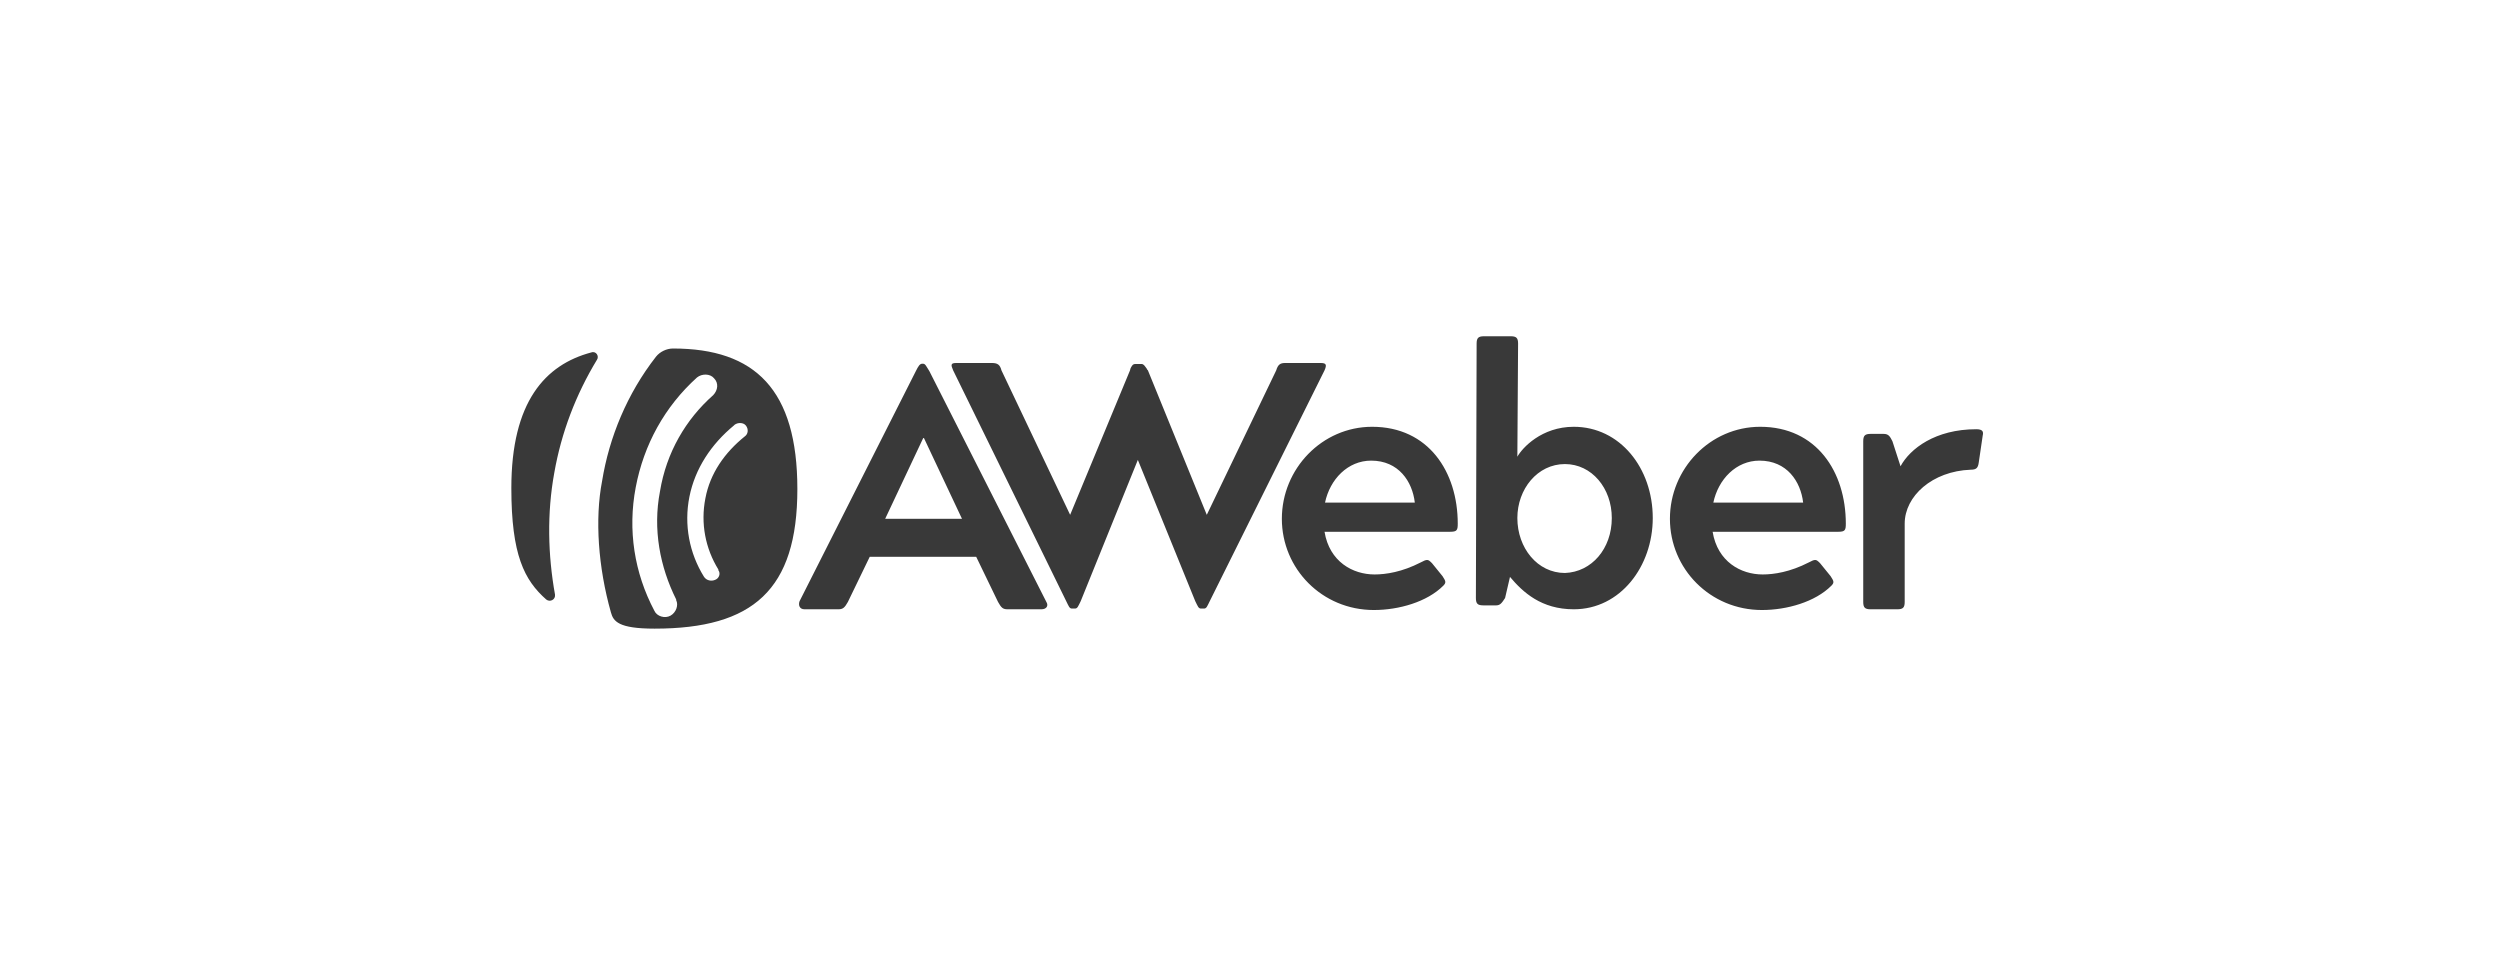 <svg width="171" height="66" viewBox="0 0 171 66" fill="none" xmlns="http://www.w3.org/2000/svg">
<path d="M54.691 41.121L62.644 25.383C62.812 25.047 62.913 24.879 63.081 24.879H63.131C63.299 24.879 63.349 25.047 63.567 25.383L71.571 41.172C71.739 41.44 71.571 41.675 71.235 41.675H68.92C68.584 41.675 68.484 41.558 68.265 41.172L66.772 38.084H59.49L57.996 41.172C57.778 41.558 57.661 41.675 57.342 41.675H55.027C54.691 41.675 54.59 41.39 54.691 41.121ZM65.799 35.484L63.198 29.963H63.148L60.547 35.484H65.799ZM67.846 24.829C68.232 24.829 68.4 24.946 68.5 25.332L73.198 35.215L77.293 25.332C77.293 25.282 77.343 25.165 77.343 25.165C77.46 24.946 77.511 24.896 77.678 24.896H78.064C78.232 24.896 78.282 25.014 78.4 25.165C78.45 25.215 78.45 25.282 78.517 25.332L82.544 35.215L87.293 25.332C87.41 24.946 87.561 24.829 87.897 24.829H90.33C90.716 24.829 90.766 24.946 90.598 25.332L82.746 41.121C82.578 41.457 82.528 41.625 82.36 41.625H82.142C81.974 41.625 81.924 41.457 81.756 41.121L77.829 31.457L73.92 41.121C73.752 41.457 73.702 41.625 73.534 41.625H73.316C73.148 41.625 73.098 41.457 72.93 41.121L65.195 25.332C65.027 24.946 65.027 24.829 65.413 24.829H67.846ZM93.854 29.192C97.713 29.192 99.71 32.279 99.71 35.819C99.71 36.255 99.659 36.373 99.206 36.373H90.598C90.934 38.42 92.528 39.293 94.021 39.293C94.793 39.293 95.901 39.125 97.176 38.47C97.394 38.353 97.511 38.303 97.612 38.303C97.713 38.303 97.78 38.353 97.948 38.521L98.669 39.41C98.887 39.746 98.938 39.846 98.719 40.064C97.612 41.172 95.683 41.725 93.971 41.725C90.431 41.725 87.679 38.907 87.679 35.484C87.679 32.061 90.431 29.192 93.854 29.192ZM96.773 34.376C96.605 32.933 95.666 31.507 93.787 31.507C92.192 31.507 90.968 32.782 90.632 34.376H96.773ZM103.787 31.239C104.122 30.634 105.448 29.192 107.646 29.192C110.801 29.192 113.049 32.01 113.049 35.433C113.049 38.739 110.834 41.675 107.646 41.675C105.431 41.675 104.173 40.517 103.283 39.46L102.948 40.903C102.73 41.239 102.612 41.407 102.344 41.407H101.455C101.069 41.407 100.951 41.289 100.951 40.903L101.001 23.503C101.001 23.117 101.119 23 101.505 23H103.334C103.72 23 103.837 23.117 103.837 23.503L103.787 31.239ZM110.247 35.433C110.247 33.386 108.871 31.742 107.042 31.742C105.163 31.742 103.787 33.453 103.787 35.433C103.787 37.48 105.163 39.192 107.042 39.192C108.871 39.125 110.247 37.531 110.247 35.433ZM120.398 29.192C124.257 29.192 126.254 32.279 126.254 35.819C126.254 36.255 126.204 36.373 125.751 36.373H117.143C117.479 38.42 119.073 39.293 120.566 39.293C121.338 39.293 122.445 39.125 123.72 38.47C123.939 38.353 124.056 38.303 124.157 38.303C124.257 38.303 124.325 38.353 124.492 38.521L125.214 39.41C125.432 39.746 125.482 39.846 125.264 40.064C124.157 41.172 122.227 41.725 120.516 41.725C116.975 41.725 114.223 38.907 114.223 35.484C114.223 32.061 116.975 29.192 120.398 29.192ZM123.335 34.376C123.167 32.933 122.227 31.507 120.348 31.507C118.754 31.507 117.529 32.782 117.193 34.376H123.335ZM130.281 35.819V41.172C130.281 41.558 130.164 41.675 129.778 41.675H127.949C127.563 41.675 127.445 41.558 127.445 41.172V30.181C127.445 29.796 127.563 29.678 127.949 29.678H128.838C129.174 29.678 129.274 29.846 129.442 30.181L129.996 31.893C130.65 30.685 132.378 29.359 135.181 29.359C135.617 29.359 135.684 29.527 135.617 29.796L135.348 31.625C135.298 32.01 135.181 32.128 134.795 32.128C132.16 32.228 130.281 33.94 130.281 35.819Z" fill="#393939"/>
<path d="M46.033 23.838C45.597 23.838 45.144 24.056 44.875 24.391C42.895 26.925 41.67 29.912 41.184 32.898C40.681 35.499 40.915 38.805 41.788 41.892C41.956 42.496 42.291 42.999 44.775 42.999C51.503 42.999 54.54 40.348 54.54 33.452C54.54 26.657 51.654 23.838 46.033 23.838ZM45.865 42.11C45.479 42.328 44.926 42.16 44.758 41.775C43.382 39.174 42.929 36.254 43.483 33.335C44.036 30.415 45.463 27.814 47.677 25.817C48.013 25.549 48.567 25.549 48.835 25.868C49.171 26.203 49.104 26.69 48.785 27.026C46.906 28.687 45.58 30.952 45.144 33.603C44.64 36.204 45.144 38.788 46.251 41.003C46.251 41.003 46.251 41.003 46.251 41.053C46.419 41.389 46.251 41.892 45.865 42.11ZM50.949 29.845C49.573 30.952 48.567 32.378 48.248 34.09C47.912 35.801 48.248 37.513 49.137 38.956C49.137 38.956 49.137 38.956 49.137 39.006C49.305 39.224 49.188 39.56 48.919 39.66C48.651 39.778 48.315 39.711 48.147 39.442C47.157 37.848 46.771 35.902 47.157 33.972C47.543 32.043 48.651 30.381 50.194 29.106C50.194 29.106 50.194 29.106 50.245 29.056C50.463 28.888 50.849 28.888 51.017 29.106C51.218 29.358 51.167 29.694 50.949 29.845ZM37.962 40.667C38.013 41.003 37.627 41.221 37.358 41.003C35.865 39.677 34.976 37.966 34.976 33.385C34.976 27.479 37.291 24.945 40.446 24.106C40.781 23.989 40.999 24.375 40.831 24.609C39.389 26.992 38.398 29.576 37.912 32.345C37.409 35.096 37.476 37.966 37.962 40.667Z" fill="#393939"/>
</svg>
